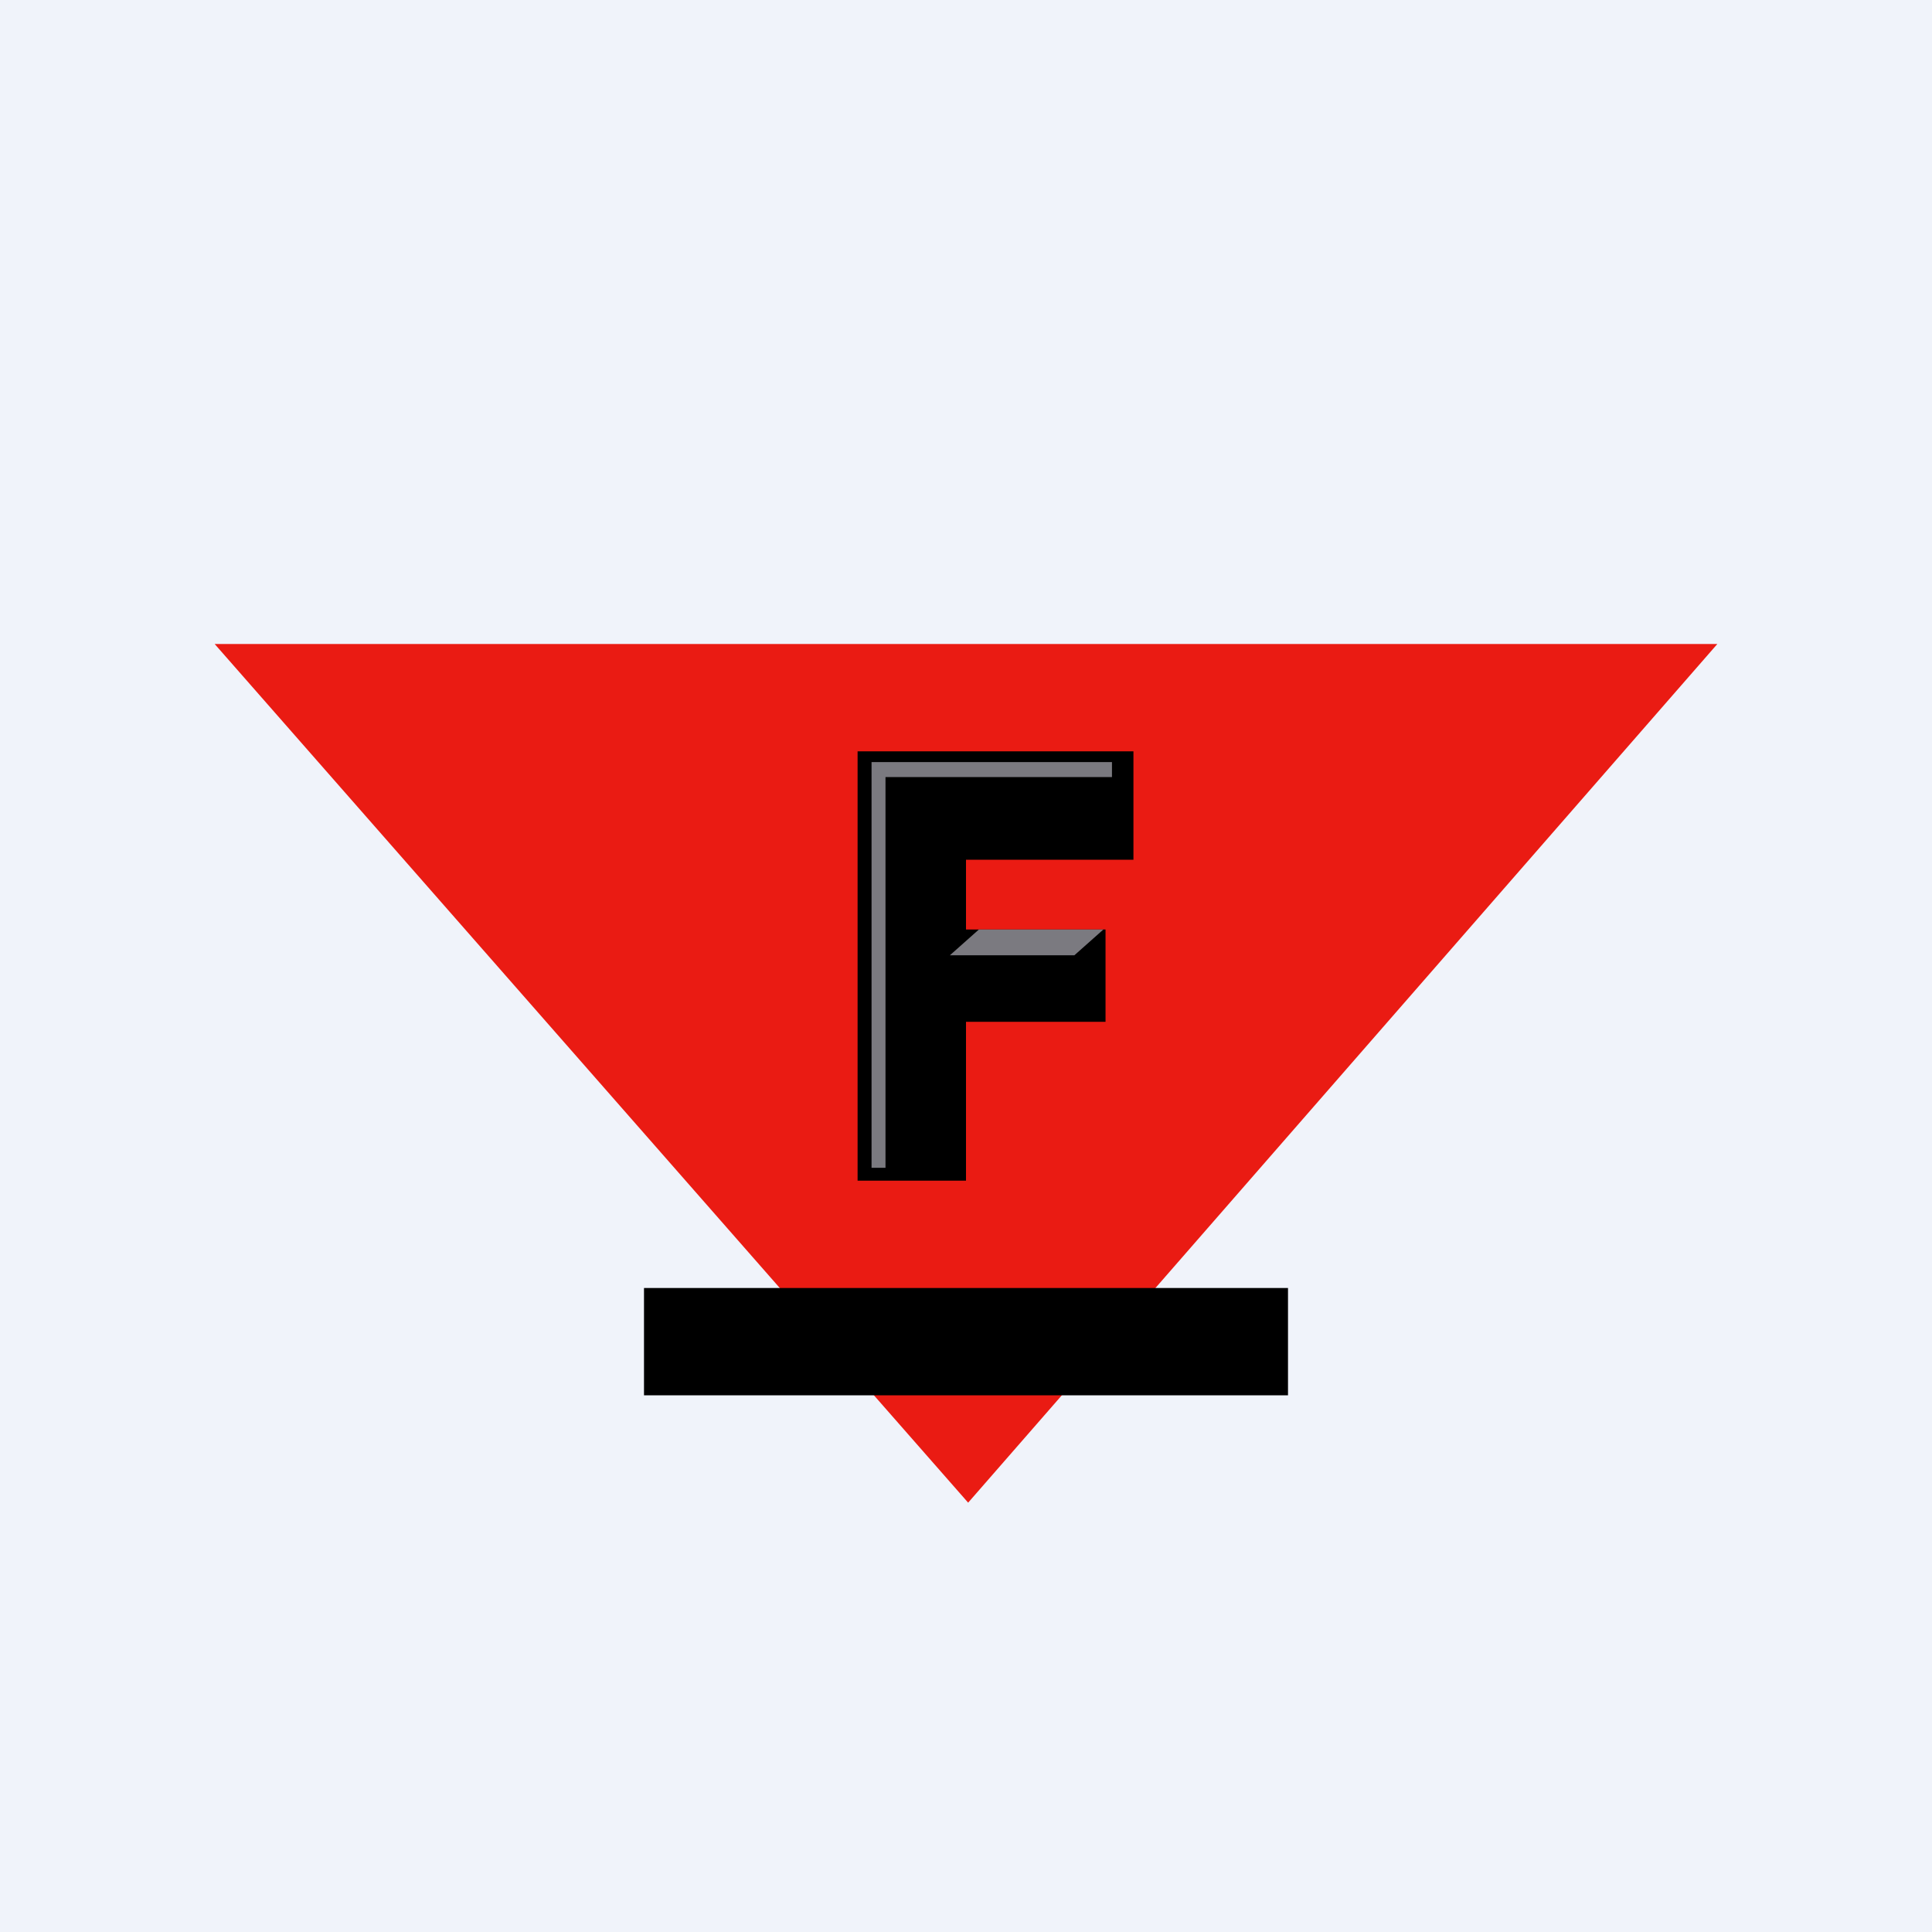 <!-- by TradingView --><svg width="18" height="18" viewBox="0 0 18 18" xmlns="http://www.w3.org/2000/svg"><path fill="#F0F3FA" d="M0 0h18v18H0z"/><path d="M16 6H2l7.02 8L16 6Z" fill="#EA1B13"/><path d="M7.99 7v4H9V9.52h1.3v-.86H9v-.65h1.56V7H8Z"/><path d="M8.12 7.1H10.36v.14H8.25v3.64h-.13V7.11Zm.73 1.8.27-.24h1.16l-.27.24H8.85Z" fill="#7B7A80"/><path d="M6 12h6v1H6z"/></svg>